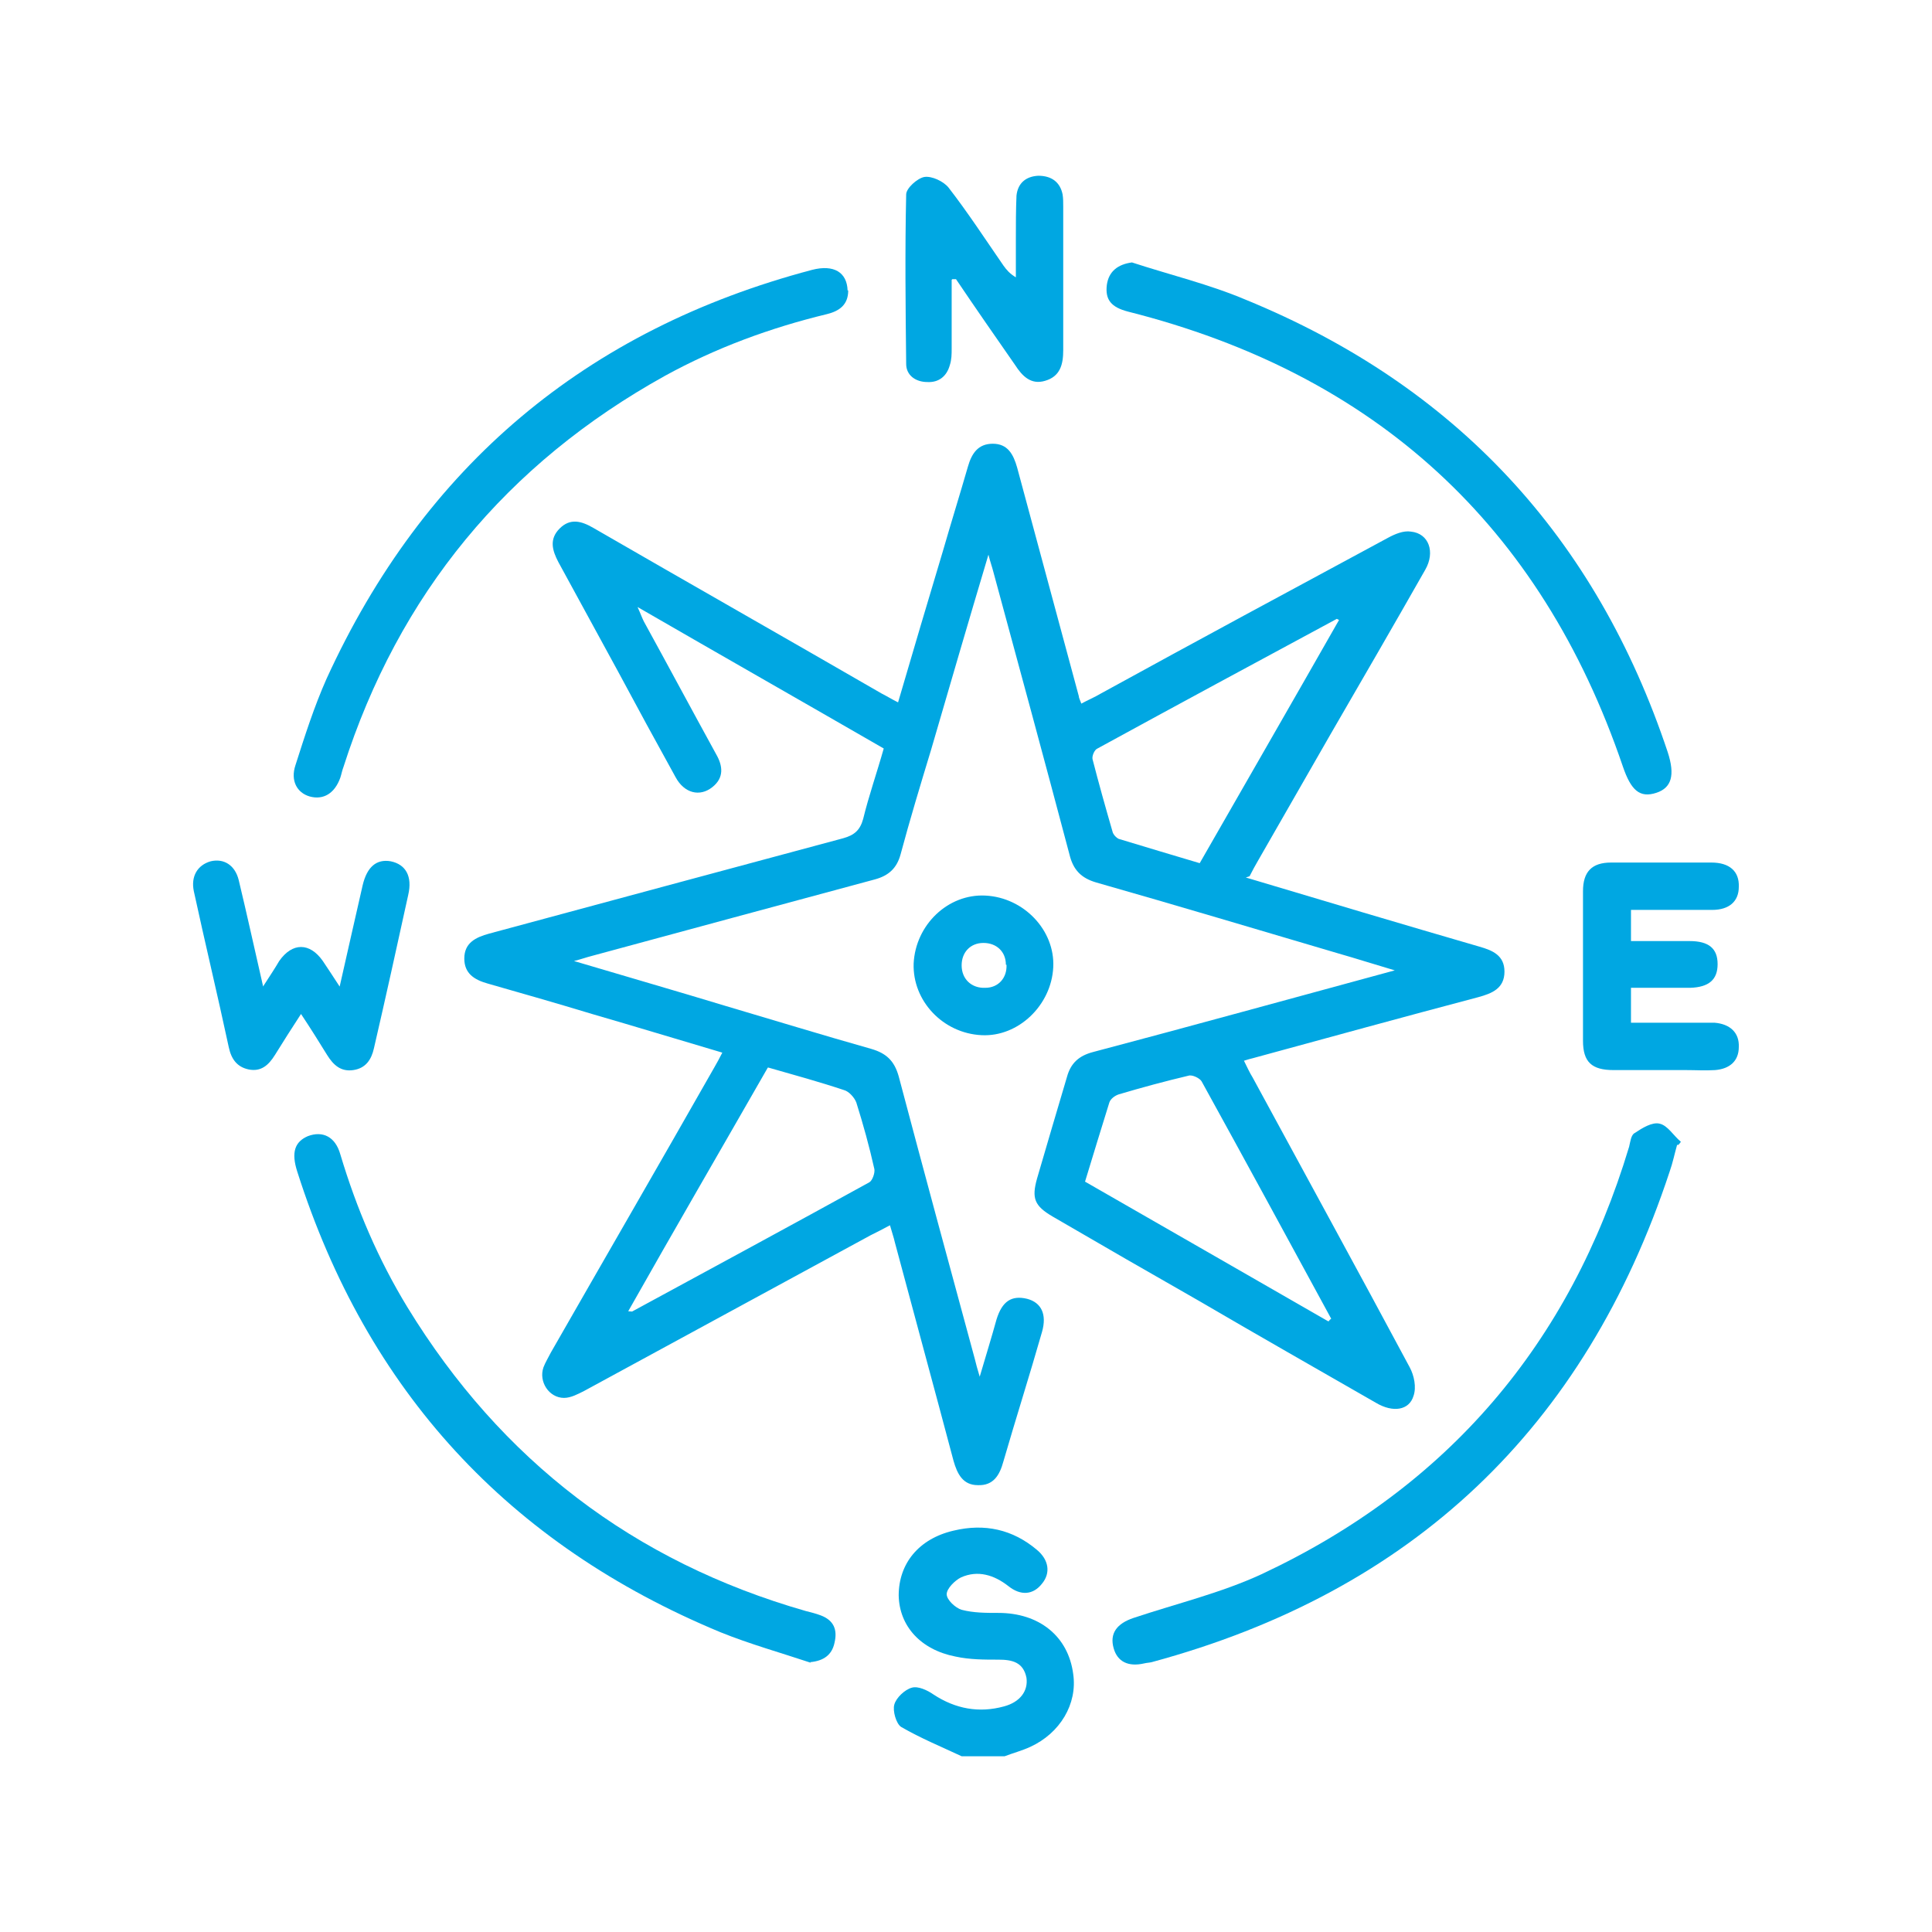 <?xml version="1.0" encoding="UTF-8"?>
<svg id="Capa_1" data-name="Capa 1" xmlns="http://www.w3.org/2000/svg" viewBox="0 0 31 31">
  <defs>
    <style>
      .cls-1 {
        fill: #00a7e2;
        stroke-width: 0px;
      }
    </style>
  </defs>
  <path class="cls-1" d="m15.43,28.18c-.32-.15-.66-.29-.97-.47-.08-.05-.14-.26-.11-.36.03-.11.17-.24.28-.27.1-.03.25.04.35.11.35.23.73.3,1.13.19.26-.07.39-.25.36-.46-.05-.25-.23-.29-.45-.29-.23,0-.46,0-.69-.05-.56-.11-.9-.49-.91-.98,0-.51.32-.91.88-1.04.5-.12.95-.02,1.34.31.19.16.22.37.08.54-.14.18-.34.2-.54.04-.23-.18-.49-.26-.76-.14-.1.05-.23.18-.23.27,0,.09.14.22.24.25.19.05.39.05.59.05.65,0,1.12.37,1.2.98.07.48-.21.95-.69,1.17-.13.06-.28.1-.41.15h-.69Z"/>
  <path class="cls-1" d="m19.99,14.08c1.27.38,2.51.75,3.75,1.11.21.06.4.14.4.4,0,.27-.2.35-.42.41-1.21.32-2.41.65-3.62.98-.04.01-.08.02-.14.04.05.1.09.19.14.27.84,1.55,1.69,3.1,2.52,4.65.07.13.11.32.06.46-.07.23-.33.27-.6.11-.94-.54-1.89-1.08-2.83-1.63-.79-.45-1.57-.9-2.36-1.36-.29-.17-.34-.29-.25-.61.16-.55.32-1.09.48-1.63.06-.22.19-.34.42-.4,1.59-.42,3.18-.86,4.84-1.31-.34-.1-.62-.19-.9-.27-1.29-.38-2.59-.77-3.89-1.14-.24-.07-.37-.2-.43-.45-.4-1.51-.81-3.02-1.22-4.53-.02-.08-.05-.16-.08-.28-.32,1.07-.62,2.1-.92,3.13-.17.56-.34,1.12-.49,1.68-.06.22-.19.34-.41.4-1.52.41-3.04.82-4.55,1.23-.08.02-.16.05-.28.08.84.25,1.64.48,2.43.72.78.23,1.56.47,2.34.69.24.07.37.19.44.44.4,1.51.81,3.02,1.22,4.53.02.08.04.16.08.29.1-.34.19-.63.27-.92.09-.29.24-.39.49-.33.23.06.32.25.24.53-.2.7-.42,1.39-.62,2.08-.06.22-.16.39-.41.38-.24,0-.33-.18-.39-.39-.31-1.17-.63-2.34-.94-3.5-.02-.09-.05-.17-.08-.28-.11.06-.21.11-.31.16-1.53.83-3.07,1.67-4.6,2.5-.1.05-.21.11-.32.11-.24,0-.41-.26-.33-.49.03-.08.08-.16.12-.24.87-1.52,1.75-3.04,2.62-4.57.04-.07.08-.14.13-.24-.71-.21-1.4-.42-2.09-.62-.56-.17-1.12-.33-1.68-.49-.21-.06-.37-.16-.37-.4,0-.25.18-.34.4-.4,1.89-.51,3.78-1.02,5.68-1.53.18-.05.27-.13.32-.31.09-.37.22-.74.33-1.13-1.3-.75-2.6-1.49-3.95-2.27.05.11.07.17.1.23.39.71.77,1.42,1.16,2.13.11.19.13.38-.06.53-.2.16-.45.1-.59-.16-.31-.56-.62-1.13-.92-1.69-.32-.59-.64-1.17-.96-1.76-.1-.19-.15-.37.02-.54.17-.17.35-.12.54-.01,1.54.89,3.09,1.77,4.63,2.66.08.04.16.09.26.14.24-.82.48-1.63.72-2.43.13-.45.27-.9.4-1.35.06-.21.16-.37.4-.37.24,0,.33.17.39.38.33,1.22.66,2.45.99,3.67,0,.03.02.06.04.12.11-.06.21-.1.31-.16,1.53-.84,3.07-1.67,4.61-2.5.11-.06.25-.12.37-.1.29.03.39.33.23.61-.5.88-1.01,1.76-1.52,2.64-.39.68-.78,1.36-1.17,2.04-.04.07-.08.14-.13.24Zm-7.67,3.05c-.75,1.31-1.5,2.6-2.24,3.91.04,0,.06.01.07,0,1.27-.69,2.53-1.37,3.8-2.07.05-.03.09-.15.08-.21-.08-.36-.18-.72-.29-1.07-.03-.08-.12-.18-.2-.2-.39-.13-.79-.24-1.21-.36Zm9,4.07s.02-.03.04-.04c-.69-1.27-1.38-2.54-2.08-3.81-.03-.05-.15-.11-.21-.09-.38.09-.75.19-1.12.3-.06.02-.13.07-.15.13-.13.42-.26.84-.39,1.27,1.31.75,2.61,1.5,3.9,2.24Zm.17-11.25s-.04-.02-.04-.02c-1.28.69-2.56,1.38-3.84,2.08-.05.02-.09.12-.08.17.1.39.21.78.32,1.16.01.05.06.1.1.12.43.13.86.26,1.3.39.75-1.31,1.5-2.61,2.24-3.91Z"/>
  <path class="cls-1" d="m26.91,18.37c-.04.14-.07.29-.12.43-1.36,4.12-4.13,6.74-8.31,7.87-.04.01-.08.01-.12.02-.26.06-.43-.03-.49-.24-.07-.24.05-.4.32-.49.69-.23,1.4-.4,2.05-.7,2.99-1.4,4.95-3.7,5.9-6.86.02-.08.03-.19.09-.22.12-.08.28-.18.4-.15.13.03.22.19.34.29-.01.02-.03.04-.04.05Z"/>
  <path class="cls-1" d="m18.16,4.21c.61.2,1.24.35,1.83.6,3.37,1.38,5.62,3.81,6.77,7.26.12.37.06.57-.18.65-.27.09-.41-.04-.54-.42-1.32-3.88-3.98-6.3-7.94-7.3-.27-.07-.37-.19-.34-.43.03-.21.17-.33.41-.36Z"/>
  <path class="cls-1" d="m13.61,4.66c0,.23-.14.33-.34.38-.91.22-1.78.54-2.6.99-2.54,1.41-4.27,3.5-5.16,6.28-.02.05-.03.11-.05.17-.09.25-.27.36-.49.3-.21-.06-.31-.26-.23-.5.15-.47.3-.94.5-1.39,1.56-3.41,4.16-5.6,7.79-6.56.35-.09.56.04.57.33Z"/>
  <path class="cls-1" d="m13.01,26.68c-.48-.16-.98-.3-1.45-.49-3.4-1.41-5.67-3.87-6.79-7.39-.1-.31-.04-.48.17-.57.24-.09.44.01.52.29.26.87.61,1.69,1.08,2.46,1.5,2.45,3.63,4.08,6.39,4.87.08.02.16.04.24.07.21.08.27.23.22.44-.04.19-.17.29-.39.31Z"/>
  <path class="cls-1" d="m15.27,4.49c0,.37,0,.73,0,1.1,0,.09,0,.18-.03.27-.05.18-.18.28-.36.27-.19,0-.34-.11-.34-.29-.01-.91-.02-1.81,0-2.72,0-.1.18-.26.29-.28.12-.02.31.07.39.17.31.4.59.83.88,1.25.05.07.1.13.2.19,0-.21,0-.41,0-.62,0-.23,0-.46.01-.69.02-.2.15-.31.35-.32.21,0,.35.1.39.3.01.06.01.13.01.2,0,.77,0,1.53,0,2.3,0,.23-.05.42-.29.49-.23.07-.37-.08-.48-.25-.32-.46-.64-.92-.95-1.38-.02,0-.04,0-.06,0Z"/>
  <path class="cls-1" d="m4.22,15.83c.11-.17.19-.29.26-.41.21-.3.49-.3.7,0,.08.12.16.24.27.41.13-.58.25-1.1.37-1.63.07-.29.22-.42.45-.38.24.05.35.24.28.54-.18.82-.36,1.64-.55,2.46-.04.18-.13.32-.33.35-.2.03-.32-.08-.42-.24-.13-.21-.26-.42-.42-.66-.15.23-.29.45-.42.66-.1.16-.22.27-.42.23-.19-.04-.28-.17-.32-.36-.18-.84-.38-1.67-.56-2.5-.05-.24.06-.42.27-.48.21-.05.39.06.45.3.13.54.25,1.09.39,1.7Z"/>
  <path class="cls-1" d="m26.17,14.59v.51c.32,0,.63,0,.94,0,.31,0,.45.12.45.37,0,.25-.14.37-.44.38-.31,0-.62,0-.95,0v.56c.35,0,.7,0,1.04,0,.1,0,.2,0,.3,0,.25.02.4.16.39.39,0,.22-.14.35-.38.37-.16.01-.31,0-.47,0-.39,0-.78,0-1.16,0-.35,0-.49-.13-.49-.47,0-.8,0-1.6,0-2.4,0-.31.14-.46.45-.46.54,0,1.07,0,1.61,0,.29,0,.45.14.44.39,0,.23-.15.37-.43.37-.43,0-.85,0-1.3,0Z"/>
  <path class="cls-1" d="m14.66,15.46c.03-.62.55-1.12,1.15-1.09.62.03,1.12.56,1.09,1.15-.03.61-.56,1.12-1.15,1.09-.62-.03-1.11-.55-1.09-1.15Zm1.48.02c0-.21-.15-.35-.36-.35-.21,0-.35.15-.35.36,0,.22.16.37.38.36.21,0,.35-.16.34-.37Z"/>
</svg>